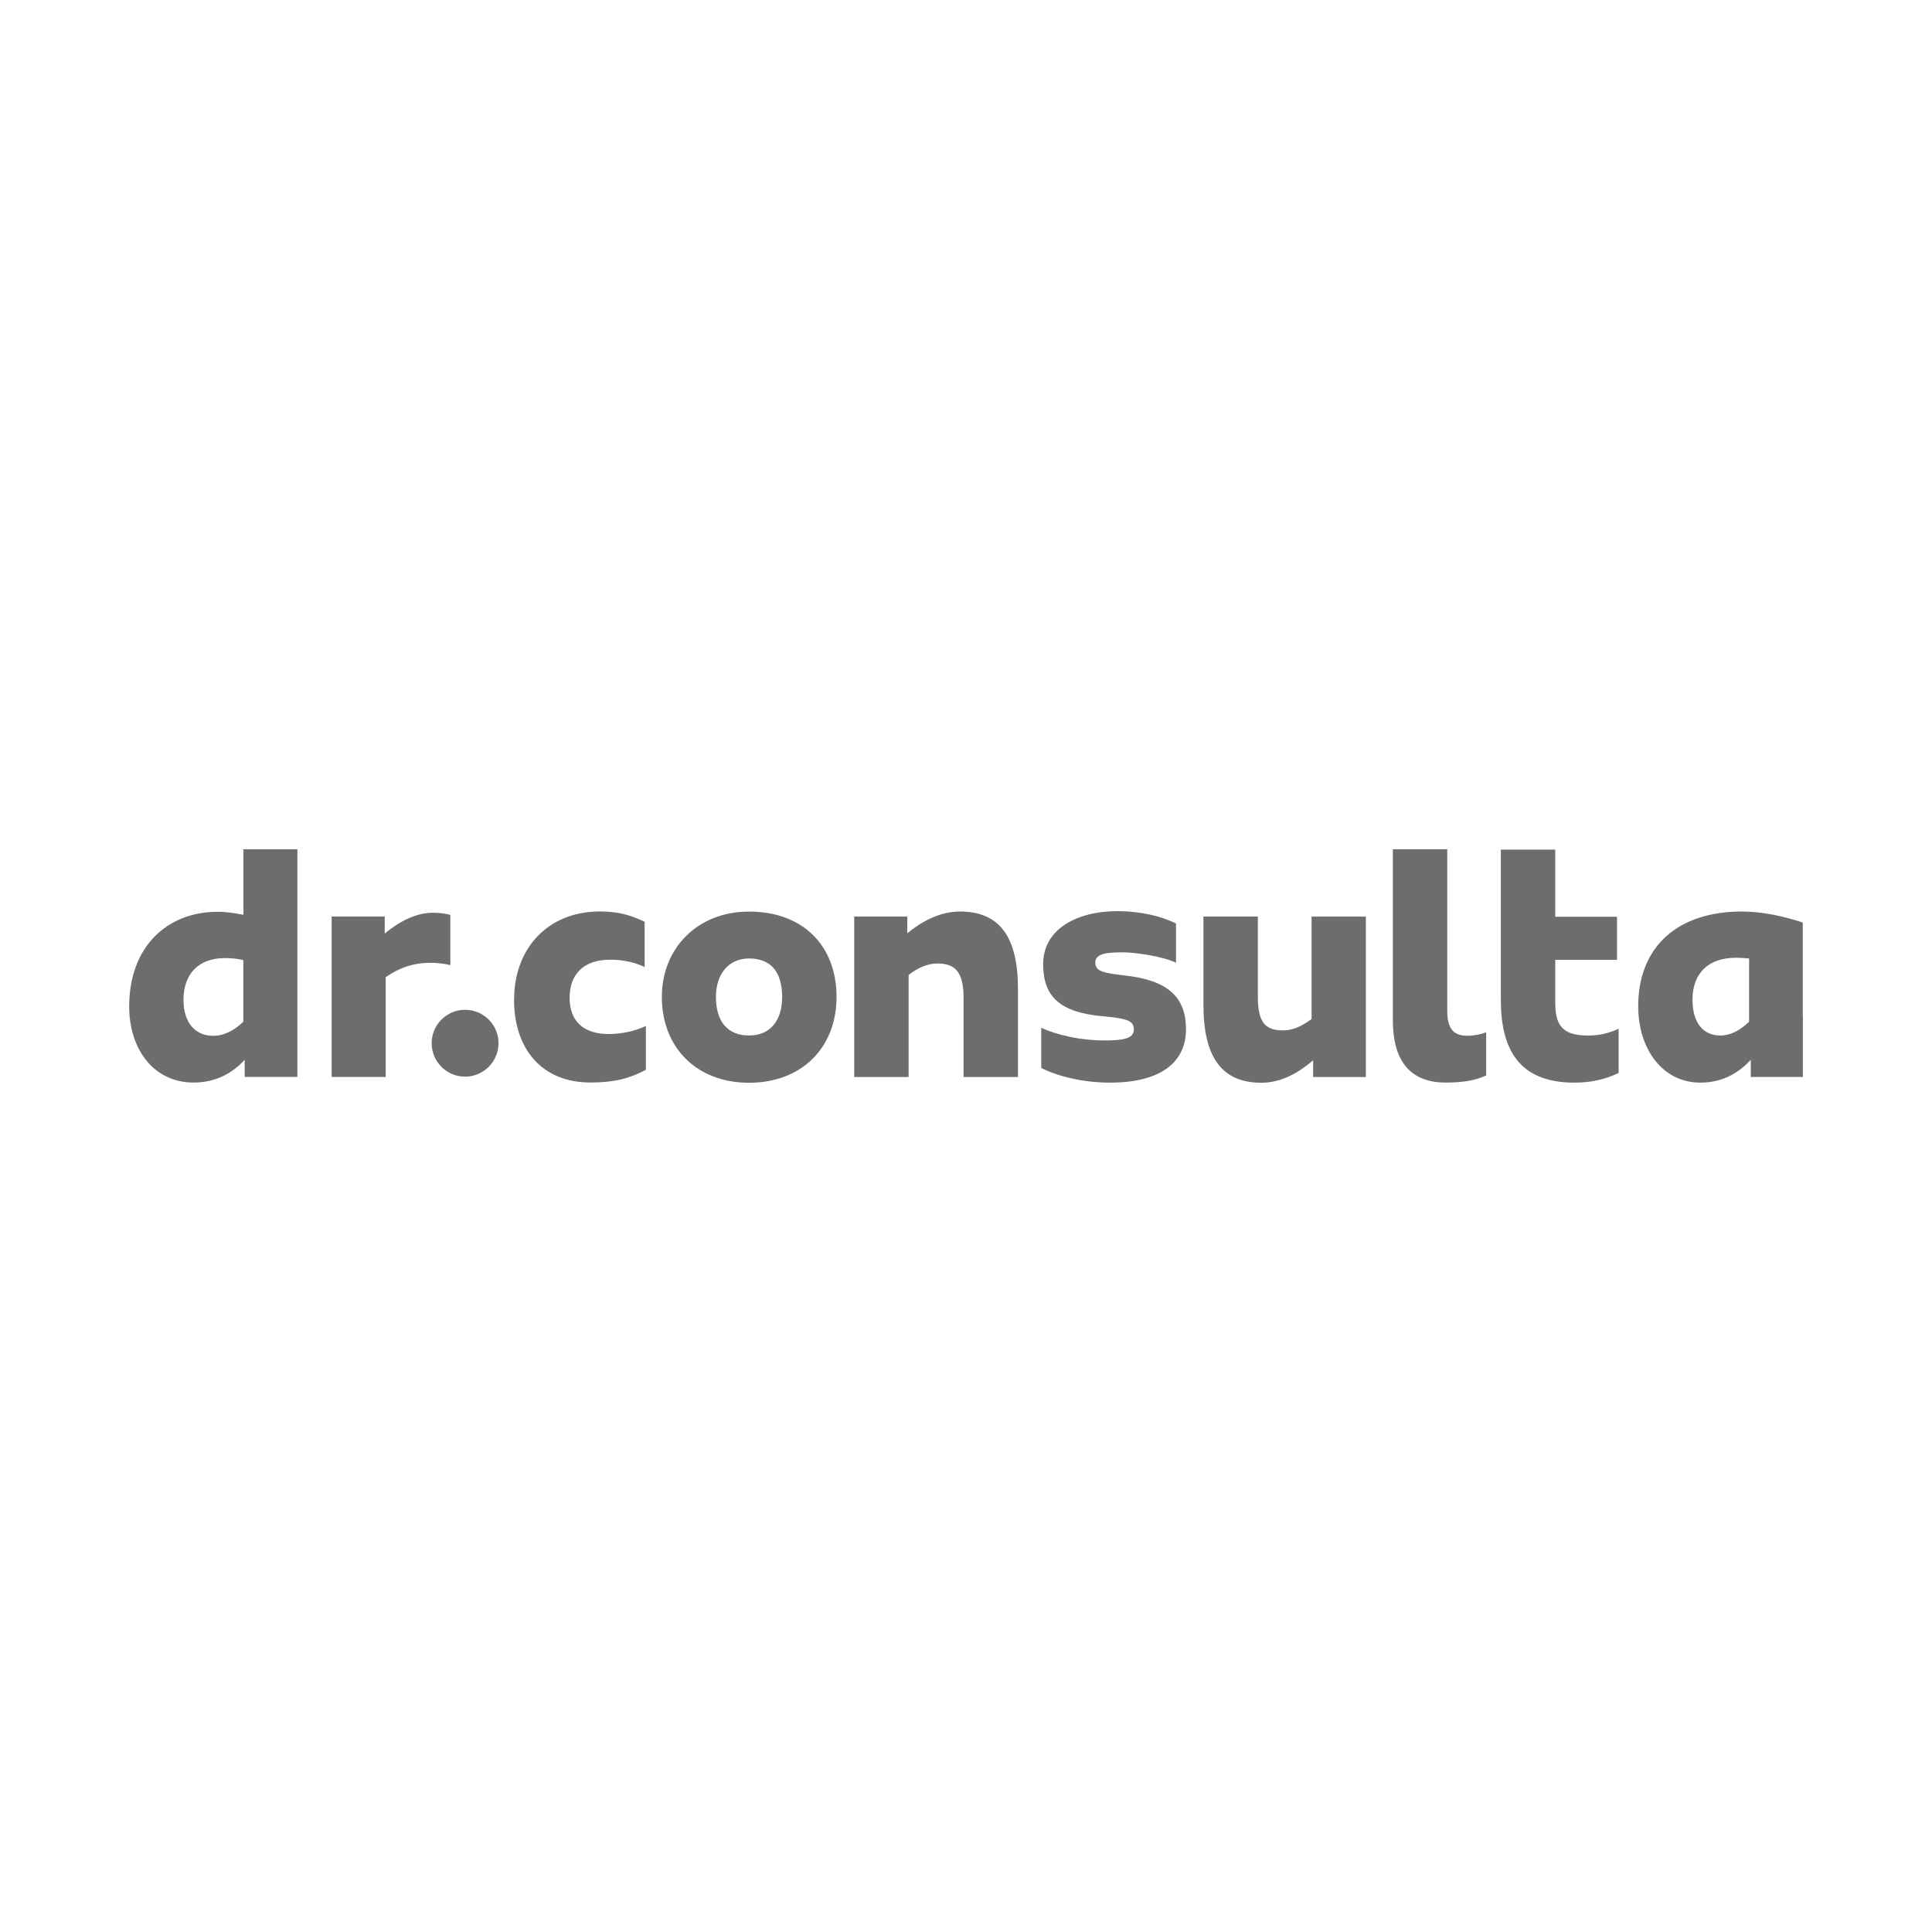 <svg xmlns="http://www.w3.org/2000/svg" id="Camada_1" data-name="Camada 1" viewBox="0 0 300 300"><defs><style>      .cls-1 {        fill: #6d6d6d;      }    </style></defs><g id="logo"><path id="circulo" class="cls-1" d="M67.03,161.99c0-2.87,2.33-5.19,5.19-5.19s5.19,2.33,5.19,5.19-2.33,5.19-5.19,5.19-5.19-2.31-5.19-5.19Z"></path><g id="drconsulta"><path class="cls-1" d="M46.18,131.87v35.35h-8.19v-2.65c-1.74,1.88-4.25,3.53-7.94,3.53-6.19,0-9.99-5.2-9.99-11.81,0-9.36,5.95-14.71,13.74-14.71,1.35,0,2.69.21,4,.47v-10.17h8.39ZM33.09,160.84c1.7,0,3.29-.83,4.69-2.18v-9.57c-.84-.21-1.8-.32-2.84-.32-4.15,0-6.45,2.49-6.45,6.51,0,3.53,1.85,5.56,4.6,5.56Z"></path><path class="cls-1" d="M69.93,142.06v7.8c-1.1-.26-2.15-.36-3.14-.36-2.45,0-4.75.72-6.9,2.24v15.49h-8.39v-24.92h8.24v2.65c2.19-1.82,4.79-3.23,7.5-3.23,1.19.02,1.79.12,2.69.33Z"></path><path class="cls-1" d="M79.83,155.21c0-7.91,5.2-13.68,13.33-13.68,2.6,0,4.6.47,6.94,1.61v7.02c-1.5-.72-3.35-1.14-5.35-1.14-4.15,0-6.3,2.28-6.3,5.92s2.19,5.62,6.04,5.62c2.15,0,4.15-.47,5.8-1.25v6.81c-2.54,1.35-4.94,1.97-8.54,1.97-7.63.03-11.93-5.23-11.93-12.88Z"></path><path class="cls-1" d="M102.77,154.81c0-7.54,5.5-13.26,13.54-13.26,8.49,0,13.59,5.41,13.59,13.26s-5.4,13.32-13.59,13.32-13.54-5.52-13.54-13.32ZM121.45,154.81c0-3.95-1.8-5.98-5.14-5.98-3.1,0-5.14,2.34-5.14,5.98,0,3.85,1.85,5.98,5.14,5.98s5.14-2.3,5.14-5.98Z"></path><path class="cls-1" d="M158.07,153.56v13.68h-8.45v-12.28c0-3.91-1.2-5.35-4.04-5.35-1.59,0-3.05.68-4.49,1.77v15.86h-8.45v-24.92h8.24v2.6c2.15-1.77,4.99-3.38,8.19-3.38,6.15,0,9,3.95,9,12.02Z"></path><path class="cls-1" d="M161.68,165.83v-6.24c2.45,1.14,6.19,1.97,9.69,1.97,2.8,0,4.69-.21,4.69-1.67,0-1.29-.75-1.71-4.6-2.07-7.09-.57-9.48-3.23-9.48-8.12,0-5.46,5.29-8.22,11.54-8.22,3.5,0,6.84.78,9.09,1.92v6.09c-2.04-.99-6.34-1.61-8.19-1.61-2.25,0-4.34.11-4.34,1.56,0,1.31.95,1.61,4.54,2.03,6.69.72,9.54,3.32,9.54,8.37s-3.85,8.27-11.78,8.27c-3.95.02-8.06-.93-10.7-2.28Z"></path><path class="cls-1" d="M212.09,142.32v24.92h-8.19v-2.6c-2.1,1.82-4.84,3.49-8.04,3.49-6.15,0-8.99-4-8.99-12.07v-13.74h8.45v12.43c0,3.89,1.05,5.25,3.89,5.25,1.59,0,2.99-.68,4.45-1.77v-15.9h8.43Z"></path><path class="cls-1" d="M216.28,131.87h8.45v25.11c0,2.07.5,3.85,3.05,3.85,1.14,0,2.1-.21,2.99-.53v6.7c-1.59.72-3.35,1.1-6.3,1.1-5.8,0-8.19-3.74-8.19-9.68v-26.56Z"></path><path class="cls-1" d="M251.34,159.74v6.87c-2.19,1.04-4.34,1.5-6.9,1.5-8.79,0-11.39-5.46-11.39-12.89v-23.29h8.45v10.42h9.59v6.7h-9.59v6.55c0,3.32.84,5.2,5.05,5.2,1.89,0,3.29-.38,4.79-1.05Z"></path><path class="cls-1" d="M279.93,157.69v-14.44c-2.87-.96-6.27-1.71-9.47-1.71-9.89,0-16.08,5.41-16.08,14.71,0,6.66,3.8,11.86,9.63,11.86,3.65,0,6.1-1.67,7.85-3.53v2.65h8.09v-9.54h-.01ZM271.6,158.66c-1.44,1.35-2.84,2.13-4.49,2.13-2.69,0-4.3-2.03-4.3-5.56,0-4,2.35-6.51,6.75-6.51.71,0,1.4.05,2.04.11v9.83Z"></path></g></g></svg>
